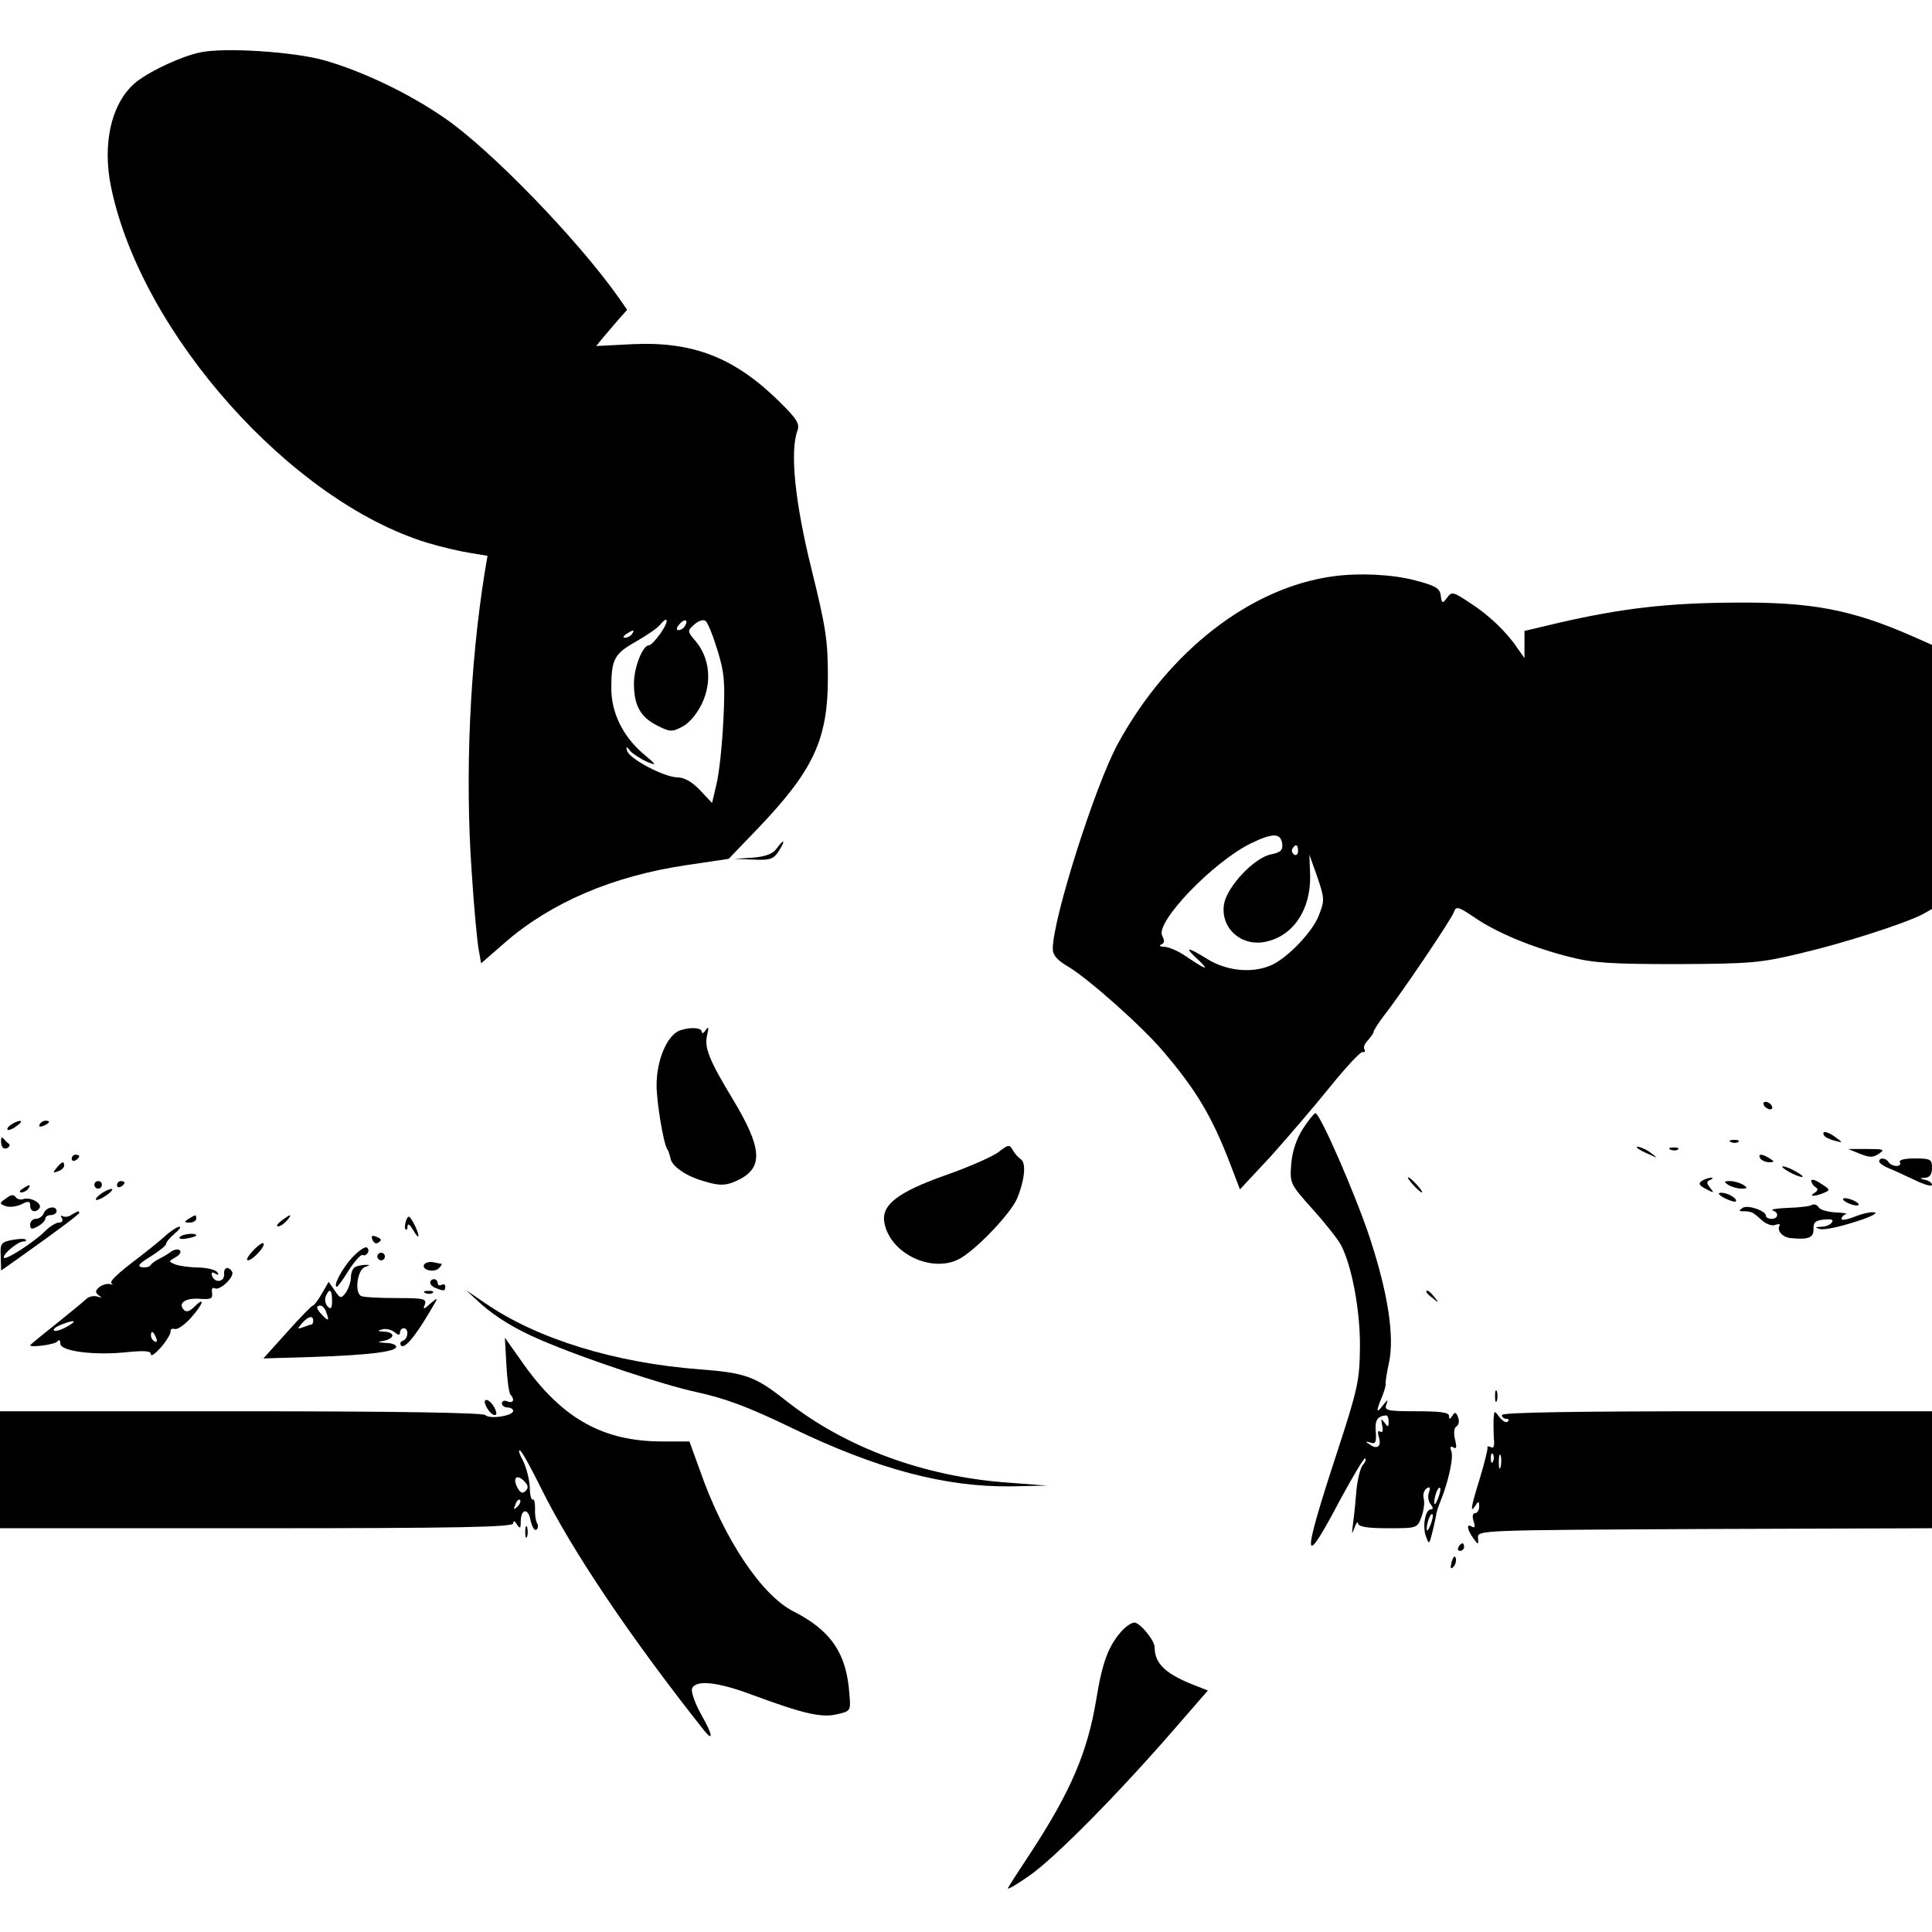 <?xml version="1.0" standalone="no"?>
<!DOCTYPE svg PUBLIC "-//W3C//DTD SVG 20010904//EN"
 "http://www.w3.org/TR/2001/REC-SVG-20010904/DTD/svg10.dtd">
<svg version="1.0" xmlns="http://www.w3.org/2000/svg"
 width="512pt" height="512pt" viewBox="0 0 512 512"
 preserveAspectRatio="xMidYMid meet">
<g transform="translate(0,512) scale(0.1,-0.1)"
fill="#000000" stroke="none">
<path d="M530 4981 c-48 -10 -128 -47 -166 -76 -67 -51 -95 -163 -69 -284 81
-385 475 -828 836 -939 36 -11 87 -23 113 -27 l48 -8 -7 -41 c-40 -249 -53
-540 -35 -796 6 -96 15 -190 19 -209 l6 -34 63 55 c122 106 285 176 479 205
l114 17 77 80 c148 155 186 236 186 401 0 97 -5 131 -43 285 -44 177 -58 312
-38 368 7 19 0 31 -51 81 -117 114 -226 156 -384 149 l-98 -5 17 21 c10 12 28
33 41 48 l24 27 -23 33 c-107 152 -340 393 -462 476 -94 65 -216 123 -317 152
-81 23 -267 35 -330 21z m1220 -1540 c-12 -17 -25 -31 -30 -31 -17 0 -40 -59
-40 -102 0 -58 18 -89 62 -111 34 -17 39 -17 66 -3 18 9 39 34 52 61 27 56 21
120 -15 164 -24 28 -24 29 -5 46 10 9 23 14 29 10 6 -3 20 -38 32 -77 19 -61
21 -86 16 -187 -3 -64 -11 -139 -18 -168 l-12 -51 -32 34 c-22 23 -42 34 -61
34 -35 1 -126 49 -132 70 -4 13 -2 13 9 -1 8 -8 28 -21 44 -28 27 -11 26 -9
-12 23 -53 46 -83 108 -83 172 0 77 8 91 64 123 28 16 58 36 65 45 23 28 24 9
1 -23z m65 20 c-3 -6 -11 -11 -17 -11 -6 0 -6 6 2 15 14 17 26 13 15 -4z
m-140 -21 c-3 -5 -12 -10 -18 -10 -7 0 -6 4 3 10 19 12 23 12 15 0z"/>
<path d="M3535 3593 c-220 -29 -438 -198 -572 -443 -60 -109 -173 -465 -173
-544 0 -18 12 -31 43 -49 55 -34 195 -158 252 -226 85 -100 127 -170 175 -295
l26 -68 82 88 c44 49 115 132 157 184 42 52 81 94 86 92 6 -1 8 2 5 7 -4 5 1
16 9 24 8 9 15 19 15 22 0 4 13 24 28 44 45 57 178 254 185 274 6 16 11 15 54
-14 58 -40 153 -80 253 -105 62 -16 110 -19 285 -19 192 1 220 3 324 28 116
27 274 78 324 103 l27 15 0 350 0 350 -52 23 c-162 71 -268 91 -473 89 -175
-1 -296 -15 -462 -53 l-93 -22 0 -36 0 -36 -17 24 c-29 44 -77 90 -127 122
-45 30 -49 31 -61 14 -12 -16 -14 -16 -17 6 -2 19 -14 26 -68 40 -61 16 -147
20 -215 11z m-137 -709 c2 -17 -4 -23 -29 -28 -44 -8 -116 -84 -125 -131 -11
-63 44 -114 109 -101 74 15 121 85 119 176 l-2 55 21 -59 c19 -56 20 -62 4
-102 -17 -45 -88 -118 -131 -134 -51 -20 -117 -12 -167 20 -53 33 -60 31 -19
-6 29 -28 16 -23 -37 13 -19 13 -43 23 -55 24 -12 0 -15 3 -9 6 9 3 10 10 3
23 -19 36 135 196 235 245 58 28 79 28 83 -1z m42 -20 c0 -8 -5 -12 -10 -9 -6
4 -8 11 -5 16 9 14 15 11 15 -7z"/>
<path d="M2058 2871 c-10 -14 -29 -21 -64 -24 l-49 -3 51 -2 c45 -2 54 1 68
23 19 29 14 34 -6 6z"/>
<path d="M1801 2389 c-33 -13 -61 -78 -61 -145 0 -44 18 -153 28 -169 4 -5 7
-17 9 -25 3 -20 40 -46 84 -59 48 -15 64 -14 100 4 62 33 58 84 -19 212 -63
104 -76 137 -68 170 5 21 4 24 -4 13 -5 -8 -10 -10 -10 -5 0 12 -30 14 -59 4z"/>
<path d="M4675 2190 c3 -5 11 -10 16 -10 6 0 7 5 4 10 -3 6 -11 10 -16 10 -6
0 -7 -4 -4 -10z"/>
<path d="M3453 2129 c-17 -27 -28 -58 -31 -93 -4 -52 -4 -53 58 -122 34 -38
67 -80 74 -94 29 -56 51 -175 50 -270 -1 -88 -5 -109 -61 -280 -95 -290 -92
-316 11 -120 33 60 61 108 64 105 3 -2 0 -11 -7 -18 -6 -8 -13 -36 -16 -63 -2
-27 -6 -67 -9 -89 -4 -31 -4 -34 3 -15 5 14 9 19 10 13 1 -9 24 -13 79 -13 77
0 78 0 89 30 6 16 9 38 6 49 -3 10 1 22 8 27 9 5 10 2 6 -11 -4 -9 -2 -24 4
-31 7 -9 8 -14 1 -14 -15 0 -23 -45 -13 -72 8 -22 9 -21 17 12 5 19 9 40 10
45 0 6 6 23 12 38 20 49 35 116 28 132 -4 10 -2 14 6 9 8 -5 9 1 4 21 -4 17
-3 31 4 35 6 4 8 14 4 24 -5 14 -9 15 -15 4 -7 -10 -9 -10 -9 0 0 9 -24 12
-86 12 -78 0 -86 2 -80 18 5 14 4 14 -9 -2 -18 -24 -19 -17 -3 21 6 15 11 31
10 35 -1 4 3 30 9 57 15 70 -3 186 -52 334 -38 114 -131 327 -143 327 -3 0
-18 -18 -33 -41z m227 -776 c0 -16 -2 -16 -11 -3 -9 12 -10 11 -6 -8 3 -13 1
-20 -5 -16 -6 4 -8 -1 -4 -14 8 -24 -4 -35 -24 -20 -13 8 -12 9 2 5 13 -5 16
1 14 28 -3 31 4 42 27 44 4 1 7 -7 7 -16z m131 -204 c-5 -13 -10 -19 -10 -12
-1 15 10 45 15 40 3 -2 0 -15 -5 -28z m-20 -70 c-5 -13 -10 -19 -10 -12 -1 15
10 45 15 40 3 -2 0 -15 -5 -28z"/>
<path d="M30 2140 c-8 -5 -12 -11 -10 -14 3 -2 14 2 24 10 22 15 10 19 -14 4z"/>
<path d="M105 2140 c-3 -6 1 -7 9 -4 18 7 21 14 7 14 -6 0 -13 -4 -16 -10z"/>
<path d="M4834 2111 c3 -5 16 -11 28 -14 22 -6 22 -5 4 8 -22 17 -40 20 -32 6z"/>
<path d="M3 2092 c1 -12 6 -18 15 -15 7 3 10 9 5 12 -4 3 -11 10 -15 15 -4 4
-6 -1 -5 -12z"/>
<path d="M4588 2093 c7 -3 16 -2 19 1 4 3 -2 6 -13 5 -11 0 -14 -3 -6 -6z"/>
<path d="M2645 2066 c-17 -12 -78 -39 -138 -60 -130 -46 -173 -80 -163 -128
17 -84 133 -135 204 -91 48 30 131 119 147 156 21 50 25 96 10 105 -6 4 -16
15 -21 24 -9 16 -12 15 -39 -6z"/>
<path d="M4341 2076 c2 -2 15 -9 29 -15 24 -11 24 -11 6 3 -16 13 -49 24 -35
12z"/>
<path d="M4428 2073 c7 -3 16 -2 19 1 4 3 -2 6 -13 5 -11 0 -14 -3 -6 -6z"/>
<path d="M4930 2062 c25 -10 34 -10 50 1 16 11 12 12 -32 12 l-50 0 32 -13z"/>
<path d="M190 2049 c0 -5 5 -7 10 -4 6 3 10 8 10 11 0 2 -4 4 -10 4 -5 0 -10
-5 -10 -11z"/>
<path d="M4665 2050 c3 -5 14 -10 23 -10 15 0 15 2 2 10 -20 13 -33 13 -25 0z"/>
<path d="M4980 2042 c0 -4 12 -13 28 -19 15 -6 46 -21 70 -32 23 -11 42 -16
42 -11 0 5 -8 11 -17 13 -17 4 -17 5 0 6 11 1 17 9 17 26 0 23 -4 25 -46 25
-27 0 -43 -4 -39 -10 3 -5 -1 -10 -9 -10 -8 0 -18 5 -21 10 -7 12 -25 13 -25
2z"/>
<path d="M150 2025 c-11 -13 -10 -14 4 -9 9 3 16 10 16 15 0 13 -6 11 -20 -6z"/>
<path d="M4740 2015 c14 -8 30 -14 35 -14 6 0 -1 6 -15 14 -14 8 -29 14 -35
14 -5 0 1 -6 15 -14z"/>
<path d="M3745 1980 c10 -11 20 -20 23 -20 3 0 -3 9 -13 20 -10 11 -20 20 -23
20 -3 0 3 -9 13 -20z"/>
<path d="M4511 1991 c-11 -7 -9 -12 10 -22 21 -11 23 -11 11 3 -10 13 -10 17
0 21 7 3 9 6 3 6 -5 0 -16 -3 -24 -8z"/>
<path d="M4800 1991 c0 -5 5 -13 11 -17 8 -4 7 -9 -2 -15 -17 -10 -1 -11 25 0
17 7 16 9 -8 24 -14 10 -26 13 -26 8z"/>
<path d="M250 1980 c0 -5 5 -10 10 -10 6 0 10 5 10 10 0 6 -4 10 -10 10 -5 0
-10 -4 -10 -10z"/>
<path d="M310 1979 c0 -5 5 -7 10 -4 6 3 10 8 10 11 0 2 -4 4 -10 4 -5 0 -10
-5 -10 -11z"/>
<path d="M4580 1980 c8 -5 24 -10 35 -10 17 0 17 2 5 10 -8 5 -24 10 -35 10
-17 0 -17 -2 -5 -10z"/>
<path d="M60 1970 c-9 -6 -10 -10 -3 -10 6 0 15 5 18 10 8 12 4 12 -15 0z"/>
<path d="M266 1955 c-11 -8 -15 -15 -10 -15 6 0 19 7 30 15 10 8 15 14 9 14
-5 0 -19 -6 -29 -14z"/>
<path d="M16 1944 c-18 -12 -18 -14 -2 -20 10 -4 28 -2 42 4 19 10 24 9 24 -3
0 -17 16 -20 25 -6 7 13 -26 30 -44 23 -7 -2 -16 0 -20 6 -4 7 -13 6 -25 -4z"/>
<path d="M4570 1945 c14 -7 27 -11 30 -9 6 7 -22 24 -40 23 -9 0 -5 -6 10 -14z"/>
<path d="M4885 1940 c3 -4 14 -10 25 -13 11 -3 18 -2 15 3 -3 4 -14 10 -25 13
-11 3 -18 2 -15 -3z"/>
<path d="M4618 1919 c-10 -7 -10 -9 0 -9 24 0 27 -2 49 -22 13 -12 29 -18 38
-14 9 3 14 2 11 -2 -8 -13 8 -31 29 -33 47 -5 62 1 61 24 -1 17 5 23 28 25 18
2 26 0 21 -7 -3 -6 -16 -12 -28 -12 -18 -1 -18 -2 -4 -6 10 -3 50 5 90 18 40
12 65 24 55 26 -9 2 -32 -3 -52 -11 -20 -8 -36 -11 -36 -6 0 4 5 10 11 12 7 2
-5 4 -26 5 -21 1 -41 7 -45 13 -4 7 -12 10 -18 7 -5 -4 -34 -7 -63 -8 -30 -1
-48 -4 -41 -7 17 -5 15 -22 -3 -22 -8 0 -15 3 -15 8 0 13 -48 30 -62 21z"/>
<path d="M116 1905 c-3 -8 -12 -15 -21 -15 -8 0 -15 -7 -15 -15 0 -13 4 -14
20 -5 11 6 20 15 20 20 0 6 7 10 15 10 8 0 15 5 15 10 0 16 -27 12 -34 -5z"/>
<path d="M190 1901 c-8 -6 -18 -7 -24 -4 -5 3 -6 1 -2 -5 4 -7 1 -12 -8 -12
-8 0 -25 -11 -38 -24 -28 -28 -108 -80 -108 -68 0 11 38 42 52 42 6 0 9 2 6 5
-3 3 -19 2 -36 -1 -29 -6 -32 -9 -30 -44 l1 -37 51 36 c104 74 156 113 156
117 0 6 -3 5 -20 -5z"/>
<path d="M500 1890 c-13 -8 -12 -10 3 -10 9 0 17 5 17 10 0 12 -1 12 -20 0z"/>
<path d="M746 1885 c-11 -8 -15 -15 -9 -15 6 0 16 7 23 15 16 19 11 19 -14 0z"/>
<path d="M1076 1885 c-3 -10 -4 -20 -1 -23 3 -3 5 1 5 9 1 8 7 3 15 -11 8 -14
14 -20 14 -15 0 6 -6 21 -13 34 -12 21 -14 21 -20 6z"/>
<path d="M435 1842 c-17 -15 -46 -38 -64 -52 -60 -45 -83 -67 -75 -72 5 -3 3
-3 -5 -1 -7 2 -20 -2 -28 -8 -11 -10 -11 -14 -1 -22 9 -6 8 -7 -4 -3 -10 3
-23 0 -30 -7 -7 -7 -43 -36 -80 -66 -38 -30 -68 -55 -68 -56 0 -7 67 2 72 10
5 6 8 3 8 -6 0 -20 92 -32 180 -22 44 4 60 3 60 -6 0 -7 12 2 28 20 15 18 26
37 24 42 -1 4 4 7 12 5 7 -2 28 13 44 32 32 36 36 56 6 26 -11 -11 -20 -14
-26 -8 -18 18 3 33 41 30 30 -2 35 0 33 16 -2 10 1 15 7 12 13 -8 54 31 46 44
-10 16 -23 11 -21 -7 1 -21 -25 -24 -32 -4 -3 9 0 11 8 6 9 -5 11 -4 6 3 -4 7
-26 12 -49 13 -23 0 -51 4 -62 8 -19 8 -19 8 0 19 11 6 16 14 12 18 -4 5 -16
3 -25 -4 -9 -7 -24 -15 -32 -19 -8 -4 -18 -11 -21 -16 -4 -5 -14 -7 -24 -5
-12 2 -6 10 24 28 22 14 41 29 41 33 0 5 10 17 23 28 12 10 18 18 12 18 -5 0
-24 -12 -40 -27z m-258 -238 c-16 -9 -31 -13 -34 -10 -3 3 5 10 18 15 37 15
47 12 16 -5z m237 -30 c3 -8 2 -12 -4 -9 -6 3 -10 10 -10 16 0 14 7 11 14 -7z"/>
<path d="M476 1841 c-3 -4 6 -6 19 -3 14 2 25 6 25 8 0 8 -39 4 -44 -5z"/>
<path d="M987 1835 c3 -8 9 -12 14 -9 12 7 11 11 -5 17 -10 4 -13 1 -9 -8z"/>
<path d="M670 1805 c-13 -14 -19 -25 -13 -25 12 0 48 38 41 45 -2 3 -15 -6
-28 -20z"/>
<path d="M933 1787 c-26 -28 -52 -77 -40 -77 2 0 17 20 32 45 16 24 32 42 36
39 4 -2 10 0 13 5 4 5 3 12 -2 15 -5 3 -22 -9 -39 -27z"/>
<path d="M1000 1790 c0 -5 5 -10 10 -10 6 0 10 5 10 10 0 6 -4 10 -10 10 -5 0
-10 -4 -10 -10z"/>
<path d="M1124 1769 c-8 -14 26 -23 39 -10 6 6 9 11 7 12 -3 0 -13 2 -22 4
-10 2 -20 -1 -24 -6z"/>
<path d="M943 1763 c-7 -2 -13 -15 -13 -27 0 -12 -6 -30 -13 -41 -13 -17 -15
-17 -30 5 l-16 23 -18 -31 c-10 -18 -21 -32 -24 -32 -3 0 -34 -32 -68 -70
l-63 -70 134 4 c147 5 218 14 218 27 0 5 -12 10 -27 10 -24 2 -25 2 -5 6 12 2
22 9 22 14 0 5 -10 10 -22 10 -18 1 -19 2 -5 6 10 3 24 -1 32 -7 11 -9 15 -9
15 -1 0 6 5 11 10 11 14 0 12 -28 -2 -33 -7 -2 -9 -8 -5 -13 9 -9 36 22 76 90
24 40 24 40 2 22 -18 -17 -21 -17 -15 -3 5 15 -3 17 -74 17 -44 0 -87 2 -94 5
-20 8 -11 73 11 78 12 4 12 5 1 5 -8 0 -21 -2 -27 -5z m-63 -90 c0 -20 -3 -24
-11 -16 -7 7 -9 19 -6 27 10 24 17 19 17 -11z m-16 -29 c9 -24 7 -27 -9 -10
-17 17 -19 26 -6 26 5 0 12 -7 15 -16z m-34 -24 c0 -5 -2 -10 -4 -10 -2 0 -12
-3 -22 -7 -16 -6 -17 -5 -4 10 17 19 30 22 30 7z"/>
<path d="M1140 1721 c0 -5 7 -12 16 -15 21 -8 24 -8 24 5 0 5 -4 7 -10 4 -5
-3 -10 -1 -10 4 0 6 -4 11 -10 11 -5 0 -10 -4 -10 -9z"/>
<path d="M1128 1693 c7 -3 16 -2 19 1 4 3 -2 6 -13 5 -11 0 -14 -3 -6 -6z"/>
<path d="M1274 1665 c42 -37 93 -68 161 -97 114 -49 322 -118 410 -137 77 -17
135 -38 255 -96 226 -109 405 -156 579 -154 l96 2 -105 8 c-222 16 -430 93
-587 217 -81 64 -107 74 -228 83 -224 17 -431 80 -570 176 l-50 34 39 -36z"/>
<path d="M3780 1696 c0 -2 8 -10 18 -17 15 -13 16 -12 3 4 -13 16 -21 21 -21
13z"/>
<path d="M1342 1503 c2 -40 7 -76 11 -79 12 -13 7 -24 -8 -18 -8 4 -15 1 -15
-5 0 -6 7 -11 15 -11 8 0 15 -4 15 -9 0 -13 -62 -23 -74 -11 -6 6 -231 10
-648 10 l-638 0 0 -155 0 -155 680 0 c537 0 680 3 680 13 0 8 4 7 10 -3 8 -12
10 -11 10 7 0 35 20 38 26 4 4 -17 10 -28 15 -25 5 3 6 10 3 16 -4 6 -7 24 -6
40 0 15 -2 26 -6 24 -4 -2 -8 12 -8 33 -1 20 -9 52 -18 70 -10 18 -13 30 -8
27 6 -3 30 -48 55 -98 81 -165 238 -398 433 -644 26 -32 22 -10 -7 41 -17 30
-28 62 -25 70 9 24 67 18 158 -16 135 -50 185 -62 226 -52 36 8 37 9 33 53 -7
108 -49 169 -147 219 -85 42 -186 193 -249 374 l-28 77 -72 0 c-155 0 -262 59
-364 200 l-53 75 4 -72z m51 -334 c-8 -8 -14 -6 -22 9 -13 25 -2 37 18 17 11
-11 12 -18 4 -26z m-22 -42 c-10 -9 -11 -8 -5 6 3 10 9 15 12 12 3 -3 0 -11
-7 -18z"/>
<path d="M3962 1420 c0 -14 2 -19 5 -12 2 6 2 18 0 25 -3 6 -5 1 -5 -13z"/>
<path d="M1290 1390 c6 -11 15 -20 21 -20 6 0 6 7 -1 20 -6 11 -15 20 -21 20
-6 0 -6 -7 1 -20z"/>
<path d="M3958 1359 c0 -13 0 -37 1 -53 2 -18 -1 -26 -8 -21 -7 3 -10 3 -9 -2
1 -4 -8 -40 -20 -80 -24 -77 -27 -96 -12 -73 8 13 10 12 10 -2 0 -10 -5 -18
-11 -18 -6 0 -8 -9 -4 -21 5 -15 4 -19 -4 -15 -15 10 -14 -6 3 -30 14 -19 14
-19 13 1 -2 20 5 20 601 23 l602 2 0 155 0 155 -570 0 c-373 0 -570 -3 -570
-10 0 -5 5 -10 12 -10 6 0 8 -3 4 -7 -4 -5 -14 1 -22 11 -14 19 -14 19 -16 -5z
m-1 -111 c-3 -8 -6 -5 -6 6 -1 11 2 17 5 13 3 -3 4 -12 1 -19z m20 -15 c-3
-10 -5 -4 -5 12 0 17 2 24 5 18 2 -7 2 -21 0 -30z"/>
<path d="M1392 1060 c0 -14 2 -19 5 -12 2 6 2 18 0 25 -3 6 -5 1 -5 -13z"/>
<path d="M3865 1020 c-3 -5 -1 -10 4 -10 6 0 11 5 11 10 0 6 -2 10 -4 10 -3 0
-8 -4 -11 -10z"/>
<path d="M3847 981 c-4 -17 -3 -21 5 -13 5 5 8 16 6 23 -3 8 -7 3 -11 -10z"/>
<path d="M2973 798 c-36 -40 -52 -84 -68 -183 -23 -138 -67 -242 -173 -404
-31 -47 -59 -90 -61 -95 -2 -5 24 10 58 34 67 47 232 214 379 383 l93 107 -28
11 c-82 31 -113 59 -113 103 0 19 -39 66 -54 66 -7 0 -22 -10 -33 -22z"/>
</g>
</svg>
